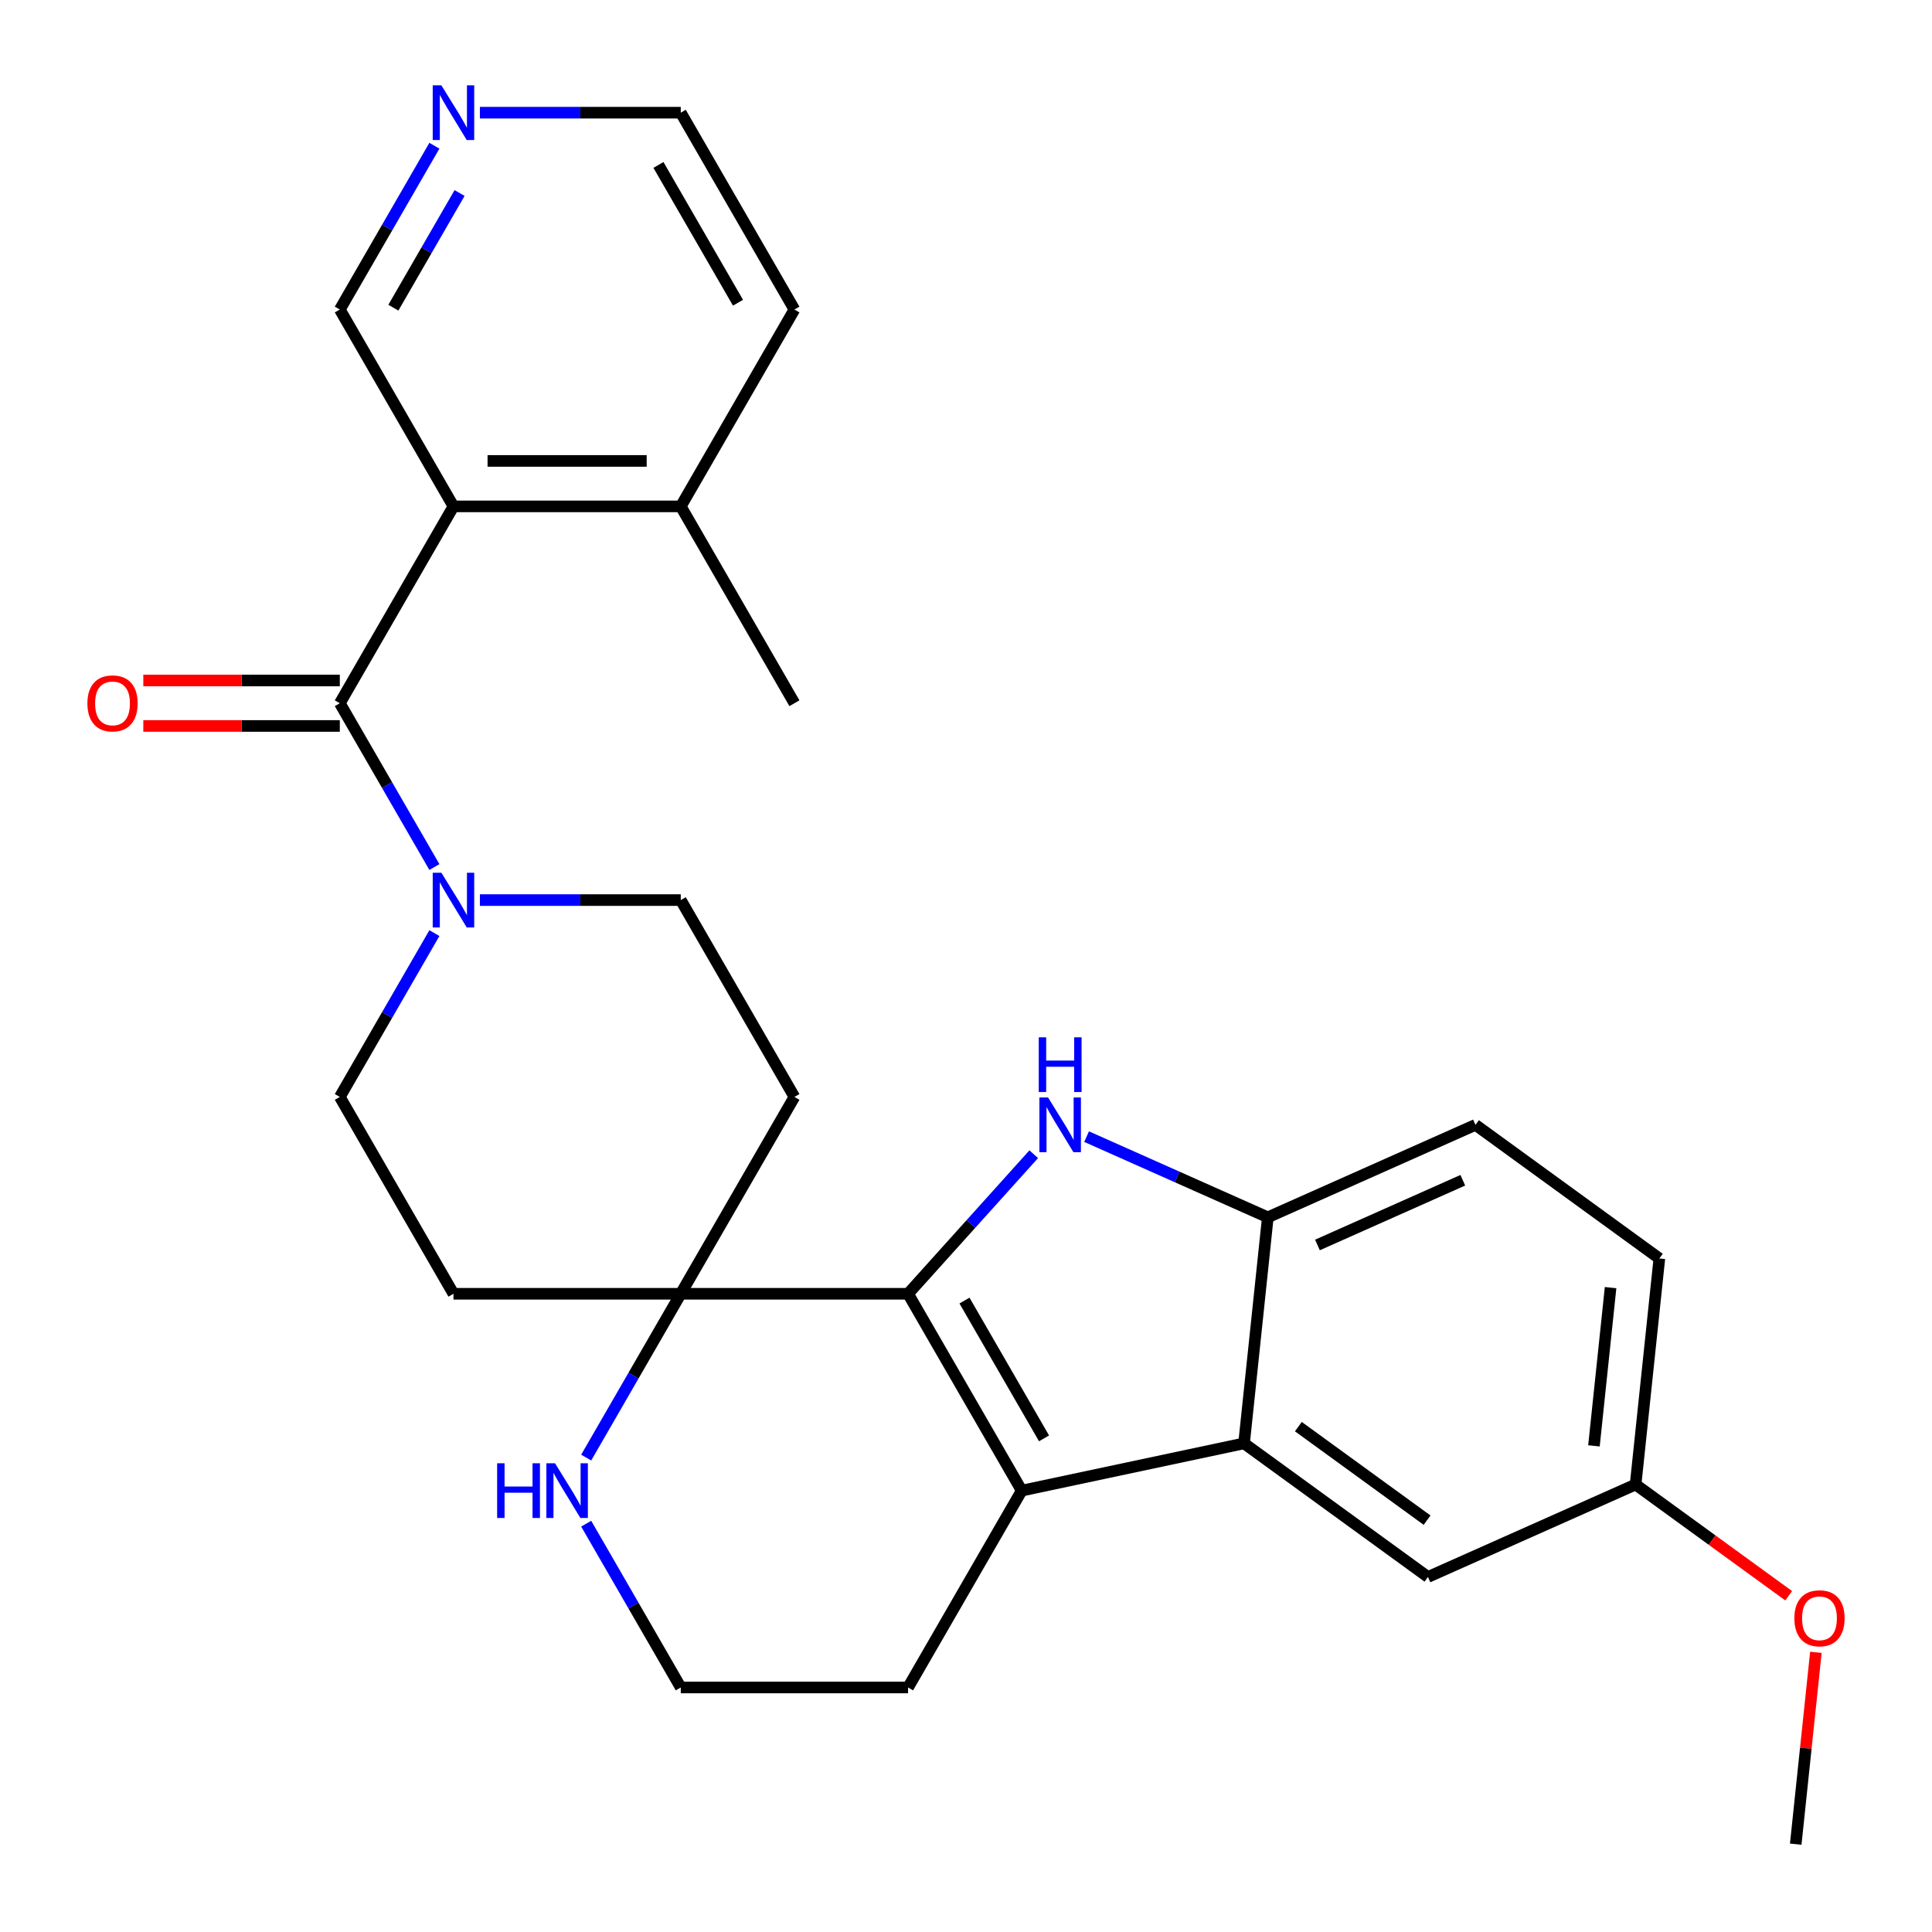 <?xml version='1.0' encoding='iso-8859-1'?>
<svg version='1.1' baseProfile='full'
              xmlns='http://www.w3.org/2000/svg'
                      xmlns:rdkit='http://www.rdkit.org/xml'
                      xmlns:xlink='http://www.w3.org/1999/xlink'
                  xml:space='preserve'
width='1000px' height='1000px' viewBox='0 0 1000 1000'>
<!-- END OF HEADER -->
<rect style='opacity:1.0;fill:#FFFFFF;stroke:none' width='1000' height='1000' x='0' y='0'> </rect>
<path class='bond-0' d='M 470.015,669.657 L 502.536,633.539' style='fill:none;fill-rule:evenodd;stroke:#000000;stroke-width:6px;stroke-linecap:butt;stroke-linejoin:miter;stroke-opacity:1' />
<path class='bond-0' d='M 502.536,633.539 L 535.058,597.42' style='fill:none;fill-rule:evenodd;stroke:#0000FF;stroke-width:6px;stroke-linecap:butt;stroke-linejoin:miter;stroke-opacity:1' />
<path class='bond-1' d='M 470.015,669.657 L 528.841,771.546' style='fill:none;fill-rule:evenodd;stroke:#000000;stroke-width:6px;stroke-linecap:butt;stroke-linejoin:miter;stroke-opacity:1' />
<path class='bond-1' d='M 499.217,673.175 L 540.394,744.498' style='fill:none;fill-rule:evenodd;stroke:#000000;stroke-width:6px;stroke-linecap:butt;stroke-linejoin:miter;stroke-opacity:1' />
<path class='bond-5' d='M 470.015,669.657 L 352.364,669.657' style='fill:none;fill-rule:evenodd;stroke:#000000;stroke-width:6px;stroke-linecap:butt;stroke-linejoin:miter;stroke-opacity:1' />
<path class='bond-6' d='M 562.42,588.317 L 609.319,609.198' style='fill:none;fill-rule:evenodd;stroke:#0000FF;stroke-width:6px;stroke-linecap:butt;stroke-linejoin:miter;stroke-opacity:1' />
<path class='bond-6' d='M 609.319,609.198 L 656.218,630.078' style='fill:none;fill-rule:evenodd;stroke:#000000;stroke-width:6px;stroke-linecap:butt;stroke-linejoin:miter;stroke-opacity:1' />
<path class='bond-3' d='M 528.841,771.546 L 643.921,747.085' style='fill:none;fill-rule:evenodd;stroke:#000000;stroke-width:6px;stroke-linecap:butt;stroke-linejoin:miter;stroke-opacity:1' />
<path class='bond-20' d='M 528.841,771.546 L 470.015,873.435' style='fill:none;fill-rule:evenodd;stroke:#000000;stroke-width:6px;stroke-linecap:butt;stroke-linejoin:miter;stroke-opacity:1' />
<path class='bond-2' d='M 175.888,363.991 L 200.364,406.385' style='fill:none;fill-rule:evenodd;stroke:#000000;stroke-width:6px;stroke-linecap:butt;stroke-linejoin:miter;stroke-opacity:1' />
<path class='bond-2' d='M 200.364,406.385 L 224.84,448.778' style='fill:none;fill-rule:evenodd;stroke:#0000FF;stroke-width:6px;stroke-linecap:butt;stroke-linejoin:miter;stroke-opacity:1' />
<path class='bond-4' d='M 175.888,363.991 L 234.713,262.102' style='fill:none;fill-rule:evenodd;stroke:#000000;stroke-width:6px;stroke-linecap:butt;stroke-linejoin:miter;stroke-opacity:1' />
<path class='bond-14' d='M 175.888,352.226 L 125.033,352.226' style='fill:none;fill-rule:evenodd;stroke:#000000;stroke-width:6px;stroke-linecap:butt;stroke-linejoin:miter;stroke-opacity:1' />
<path class='bond-14' d='M 125.033,352.226 L 74.178,352.226' style='fill:none;fill-rule:evenodd;stroke:#FF0000;stroke-width:6px;stroke-linecap:butt;stroke-linejoin:miter;stroke-opacity:1' />
<path class='bond-14' d='M 175.888,375.756 L 125.033,375.756' style='fill:none;fill-rule:evenodd;stroke:#000000;stroke-width:6px;stroke-linecap:butt;stroke-linejoin:miter;stroke-opacity:1' />
<path class='bond-14' d='M 125.033,375.756 L 74.178,375.756' style='fill:none;fill-rule:evenodd;stroke:#FF0000;stroke-width:6px;stroke-linecap:butt;stroke-linejoin:miter;stroke-opacity:1' />
<path class='bond-13' d='M 643.921,747.085 L 739.102,816.238' style='fill:none;fill-rule:evenodd;stroke:#000000;stroke-width:6px;stroke-linecap:butt;stroke-linejoin:miter;stroke-opacity:1' />
<path class='bond-13' d='M 672.029,738.422 L 738.656,786.829' style='fill:none;fill-rule:evenodd;stroke:#000000;stroke-width:6px;stroke-linecap:butt;stroke-linejoin:miter;stroke-opacity:1' />
<path class='bond-28' d='M 643.921,747.085 L 656.218,630.078' style='fill:none;fill-rule:evenodd;stroke:#000000;stroke-width:6px;stroke-linecap:butt;stroke-linejoin:miter;stroke-opacity:1' />
<path class='bond-15' d='M 234.713,262.102 L 352.364,262.102' style='fill:none;fill-rule:evenodd;stroke:#000000;stroke-width:6px;stroke-linecap:butt;stroke-linejoin:miter;stroke-opacity:1' />
<path class='bond-15' d='M 252.361,238.572 L 334.716,238.572' style='fill:none;fill-rule:evenodd;stroke:#000000;stroke-width:6px;stroke-linecap:butt;stroke-linejoin:miter;stroke-opacity:1' />
<path class='bond-18' d='M 234.713,262.102 L 175.888,160.213' style='fill:none;fill-rule:evenodd;stroke:#000000;stroke-width:6px;stroke-linecap:butt;stroke-linejoin:miter;stroke-opacity:1' />
<path class='bond-8' d='M 352.364,669.657 L 327.888,712.051' style='fill:none;fill-rule:evenodd;stroke:#000000;stroke-width:6px;stroke-linecap:butt;stroke-linejoin:miter;stroke-opacity:1' />
<path class='bond-8' d='M 327.888,712.051 L 303.412,754.445' style='fill:none;fill-rule:evenodd;stroke:#0000FF;stroke-width:6px;stroke-linecap:butt;stroke-linejoin:miter;stroke-opacity:1' />
<path class='bond-9' d='M 352.364,669.657 L 411.19,567.768' style='fill:none;fill-rule:evenodd;stroke:#000000;stroke-width:6px;stroke-linecap:butt;stroke-linejoin:miter;stroke-opacity:1' />
<path class='bond-10' d='M 352.364,669.657 L 234.713,669.657' style='fill:none;fill-rule:evenodd;stroke:#000000;stroke-width:6px;stroke-linecap:butt;stroke-linejoin:miter;stroke-opacity:1' />
<path class='bond-17' d='M 656.218,630.078 L 763.698,582.225' style='fill:none;fill-rule:evenodd;stroke:#000000;stroke-width:6px;stroke-linecap:butt;stroke-linejoin:miter;stroke-opacity:1' />
<path class='bond-17' d='M 681.911,644.396 L 757.147,610.899' style='fill:none;fill-rule:evenodd;stroke:#000000;stroke-width:6px;stroke-linecap:butt;stroke-linejoin:miter;stroke-opacity:1' />
<path class='bond-7' d='M 224.84,482.981 L 200.364,525.375' style='fill:none;fill-rule:evenodd;stroke:#0000FF;stroke-width:6px;stroke-linecap:butt;stroke-linejoin:miter;stroke-opacity:1' />
<path class='bond-7' d='M 200.364,525.375 L 175.888,567.768' style='fill:none;fill-rule:evenodd;stroke:#000000;stroke-width:6px;stroke-linecap:butt;stroke-linejoin:miter;stroke-opacity:1' />
<path class='bond-29' d='M 248.394,465.88 L 300.379,465.88' style='fill:none;fill-rule:evenodd;stroke:#0000FF;stroke-width:6px;stroke-linecap:butt;stroke-linejoin:miter;stroke-opacity:1' />
<path class='bond-29' d='M 300.379,465.88 L 352.364,465.88' style='fill:none;fill-rule:evenodd;stroke:#000000;stroke-width:6px;stroke-linecap:butt;stroke-linejoin:miter;stroke-opacity:1' />
<path class='bond-21' d='M 303.412,788.647 L 327.888,831.041' style='fill:none;fill-rule:evenodd;stroke:#0000FF;stroke-width:6px;stroke-linecap:butt;stroke-linejoin:miter;stroke-opacity:1' />
<path class='bond-21' d='M 327.888,831.041 L 352.364,873.435' style='fill:none;fill-rule:evenodd;stroke:#000000;stroke-width:6px;stroke-linecap:butt;stroke-linejoin:miter;stroke-opacity:1' />
<path class='bond-12' d='M 411.19,567.768 L 352.364,465.88' style='fill:none;fill-rule:evenodd;stroke:#000000;stroke-width:6px;stroke-linecap:butt;stroke-linejoin:miter;stroke-opacity:1' />
<path class='bond-11' d='M 234.713,669.657 L 175.888,567.768' style='fill:none;fill-rule:evenodd;stroke:#000000;stroke-width:6px;stroke-linecap:butt;stroke-linejoin:miter;stroke-opacity:1' />
<path class='bond-19' d='M 739.102,816.238 L 846.582,768.385' style='fill:none;fill-rule:evenodd;stroke:#000000;stroke-width:6px;stroke-linecap:butt;stroke-linejoin:miter;stroke-opacity:1' />
<path class='bond-25' d='M 352.364,262.102 L 411.19,160.213' style='fill:none;fill-rule:evenodd;stroke:#000000;stroke-width:6px;stroke-linecap:butt;stroke-linejoin:miter;stroke-opacity:1' />
<path class='bond-26' d='M 352.364,262.102 L 411.19,363.991' style='fill:none;fill-rule:evenodd;stroke:#000000;stroke-width:6px;stroke-linecap:butt;stroke-linejoin:miter;stroke-opacity:1' />
<path class='bond-16' d='M 224.84,75.426 L 200.364,117.82' style='fill:none;fill-rule:evenodd;stroke:#0000FF;stroke-width:6px;stroke-linecap:butt;stroke-linejoin:miter;stroke-opacity:1' />
<path class='bond-16' d='M 200.364,117.82 L 175.888,160.213' style='fill:none;fill-rule:evenodd;stroke:#000000;stroke-width:6px;stroke-linecap:butt;stroke-linejoin:miter;stroke-opacity:1' />
<path class='bond-16' d='M 237.875,99.909 L 220.741,129.585' style='fill:none;fill-rule:evenodd;stroke:#0000FF;stroke-width:6px;stroke-linecap:butt;stroke-linejoin:miter;stroke-opacity:1' />
<path class='bond-16' d='M 220.741,129.585 L 203.608,159.26' style='fill:none;fill-rule:evenodd;stroke:#000000;stroke-width:6px;stroke-linecap:butt;stroke-linejoin:miter;stroke-opacity:1' />
<path class='bond-24' d='M 248.394,58.325 L 300.379,58.325' style='fill:none;fill-rule:evenodd;stroke:#0000FF;stroke-width:6px;stroke-linecap:butt;stroke-linejoin:miter;stroke-opacity:1' />
<path class='bond-24' d='M 300.379,58.325 L 352.364,58.325' style='fill:none;fill-rule:evenodd;stroke:#000000;stroke-width:6px;stroke-linecap:butt;stroke-linejoin:miter;stroke-opacity:1' />
<path class='bond-22' d='M 763.698,582.225 L 858.88,651.379' style='fill:none;fill-rule:evenodd;stroke:#000000;stroke-width:6px;stroke-linecap:butt;stroke-linejoin:miter;stroke-opacity:1' />
<path class='bond-23' d='M 846.582,768.385 L 886.202,797.171' style='fill:none;fill-rule:evenodd;stroke:#000000;stroke-width:6px;stroke-linecap:butt;stroke-linejoin:miter;stroke-opacity:1' />
<path class='bond-23' d='M 886.202,797.171 L 925.822,825.957' style='fill:none;fill-rule:evenodd;stroke:#FF0000;stroke-width:6px;stroke-linecap:butt;stroke-linejoin:miter;stroke-opacity:1' />
<path class='bond-31' d='M 846.582,768.385 L 858.88,651.379' style='fill:none;fill-rule:evenodd;stroke:#000000;stroke-width:6px;stroke-linecap:butt;stroke-linejoin:miter;stroke-opacity:1' />
<path class='bond-31' d='M 825.025,748.375 L 833.634,666.47' style='fill:none;fill-rule:evenodd;stroke:#000000;stroke-width:6px;stroke-linecap:butt;stroke-linejoin:miter;stroke-opacity:1' />
<path class='bond-30' d='M 470.015,873.435 L 352.364,873.435' style='fill:none;fill-rule:evenodd;stroke:#000000;stroke-width:6px;stroke-linecap:butt;stroke-linejoin:miter;stroke-opacity:1' />
<path class='bond-27' d='M 939.903,855.24 L 934.684,904.893' style='fill:none;fill-rule:evenodd;stroke:#FF0000;stroke-width:6px;stroke-linecap:butt;stroke-linejoin:miter;stroke-opacity:1' />
<path class='bond-27' d='M 934.684,904.893 L 929.466,954.545' style='fill:none;fill-rule:evenodd;stroke:#000000;stroke-width:6px;stroke-linecap:butt;stroke-linejoin:miter;stroke-opacity:1' />
<path class='bond-32' d='M 352.364,58.325 L 411.19,160.213' style='fill:none;fill-rule:evenodd;stroke:#000000;stroke-width:6px;stroke-linecap:butt;stroke-linejoin:miter;stroke-opacity:1' />
<path class='bond-32' d='M 340.81,85.373 L 381.988,156.695' style='fill:none;fill-rule:evenodd;stroke:#000000;stroke-width:6px;stroke-linecap:butt;stroke-linejoin:miter;stroke-opacity:1' />
<path  class='atom-1' d='M 542.479 568.065
L 551.759 583.065
Q 552.679 584.545, 554.159 587.225
Q 555.639 589.905, 555.719 590.065
L 555.719 568.065
L 559.479 568.065
L 559.479 596.385
L 555.599 596.385
L 545.639 579.985
Q 544.479 578.065, 543.239 575.865
Q 542.039 573.665, 541.679 572.985
L 541.679 596.385
L 537.999 596.385
L 537.999 568.065
L 542.479 568.065
' fill='#0000FF'/>
<path  class='atom-1' d='M 537.659 536.913
L 541.499 536.913
L 541.499 548.953
L 555.979 548.953
L 555.979 536.913
L 559.819 536.913
L 559.819 565.233
L 555.979 565.233
L 555.979 552.153
L 541.499 552.153
L 541.499 565.233
L 537.659 565.233
L 537.659 536.913
' fill='#0000FF'/>
<path  class='atom-8' d='M 228.453 451.72
L 237.733 466.72
Q 238.653 468.2, 240.133 470.88
Q 241.613 473.56, 241.693 473.72
L 241.693 451.72
L 245.453 451.72
L 245.453 480.04
L 241.573 480.04
L 231.613 463.64
Q 230.453 461.72, 229.213 459.52
Q 228.013 457.32, 227.653 456.64
L 227.653 480.04
L 223.973 480.04
L 223.973 451.72
L 228.453 451.72
' fill='#0000FF'/>
<path  class='atom-9' d='M 257.319 757.386
L 261.159 757.386
L 261.159 769.426
L 275.639 769.426
L 275.639 757.386
L 279.479 757.386
L 279.479 785.706
L 275.639 785.706
L 275.639 772.626
L 261.159 772.626
L 261.159 785.706
L 257.319 785.706
L 257.319 757.386
' fill='#0000FF'/>
<path  class='atom-9' d='M 287.279 757.386
L 296.559 772.386
Q 297.479 773.866, 298.959 776.546
Q 300.439 779.226, 300.519 779.386
L 300.519 757.386
L 304.279 757.386
L 304.279 785.706
L 300.399 785.706
L 290.439 769.306
Q 289.279 767.386, 288.039 765.186
Q 286.839 762.986, 286.479 762.306
L 286.479 785.706
L 282.799 785.706
L 282.799 757.386
L 287.279 757.386
' fill='#0000FF'/>
<path  class='atom-15' d='M 45.237 364.071
Q 45.237 357.271, 48.597 353.471
Q 51.957 349.671, 58.237 349.671
Q 64.517 349.671, 67.877 353.471
Q 71.237 357.271, 71.237 364.071
Q 71.237 370.951, 67.837 374.871
Q 64.437 378.751, 58.237 378.751
Q 51.997 378.751, 48.597 374.871
Q 45.237 370.991, 45.237 364.071
M 58.237 375.551
Q 62.557 375.551, 64.877 372.671
Q 67.237 369.751, 67.237 364.071
Q 67.237 358.511, 64.877 355.711
Q 62.557 352.871, 58.237 352.871
Q 53.917 352.871, 51.557 355.671
Q 49.237 358.471, 49.237 364.071
Q 49.237 369.791, 51.557 372.671
Q 53.917 375.551, 58.237 375.551
' fill='#FF0000'/>
<path  class='atom-17' d='M 228.453 44.165
L 237.733 59.165
Q 238.653 60.645, 240.133 63.325
Q 241.613 66.005, 241.693 66.165
L 241.693 44.165
L 245.453 44.165
L 245.453 72.485
L 241.573 72.485
L 231.613 56.085
Q 230.453 54.165, 229.213 51.965
Q 228.013 49.765, 227.653 49.085
L 227.653 72.485
L 223.973 72.485
L 223.973 44.165
L 228.453 44.165
' fill='#0000FF'/>
<path  class='atom-24' d='M 928.763 837.619
Q 928.763 830.819, 932.123 827.019
Q 935.483 823.219, 941.763 823.219
Q 948.043 823.219, 951.403 827.019
Q 954.763 830.819, 954.763 837.619
Q 954.763 844.499, 951.363 848.419
Q 947.963 852.299, 941.763 852.299
Q 935.523 852.299, 932.123 848.419
Q 928.763 844.539, 928.763 837.619
M 941.763 849.099
Q 946.083 849.099, 948.403 846.219
Q 950.763 843.299, 950.763 837.619
Q 950.763 832.059, 948.403 829.259
Q 946.083 826.419, 941.763 826.419
Q 937.443 826.419, 935.083 829.219
Q 932.763 832.019, 932.763 837.619
Q 932.763 843.339, 935.083 846.219
Q 937.443 849.099, 941.763 849.099
' fill='#FF0000'/>
</svg>
